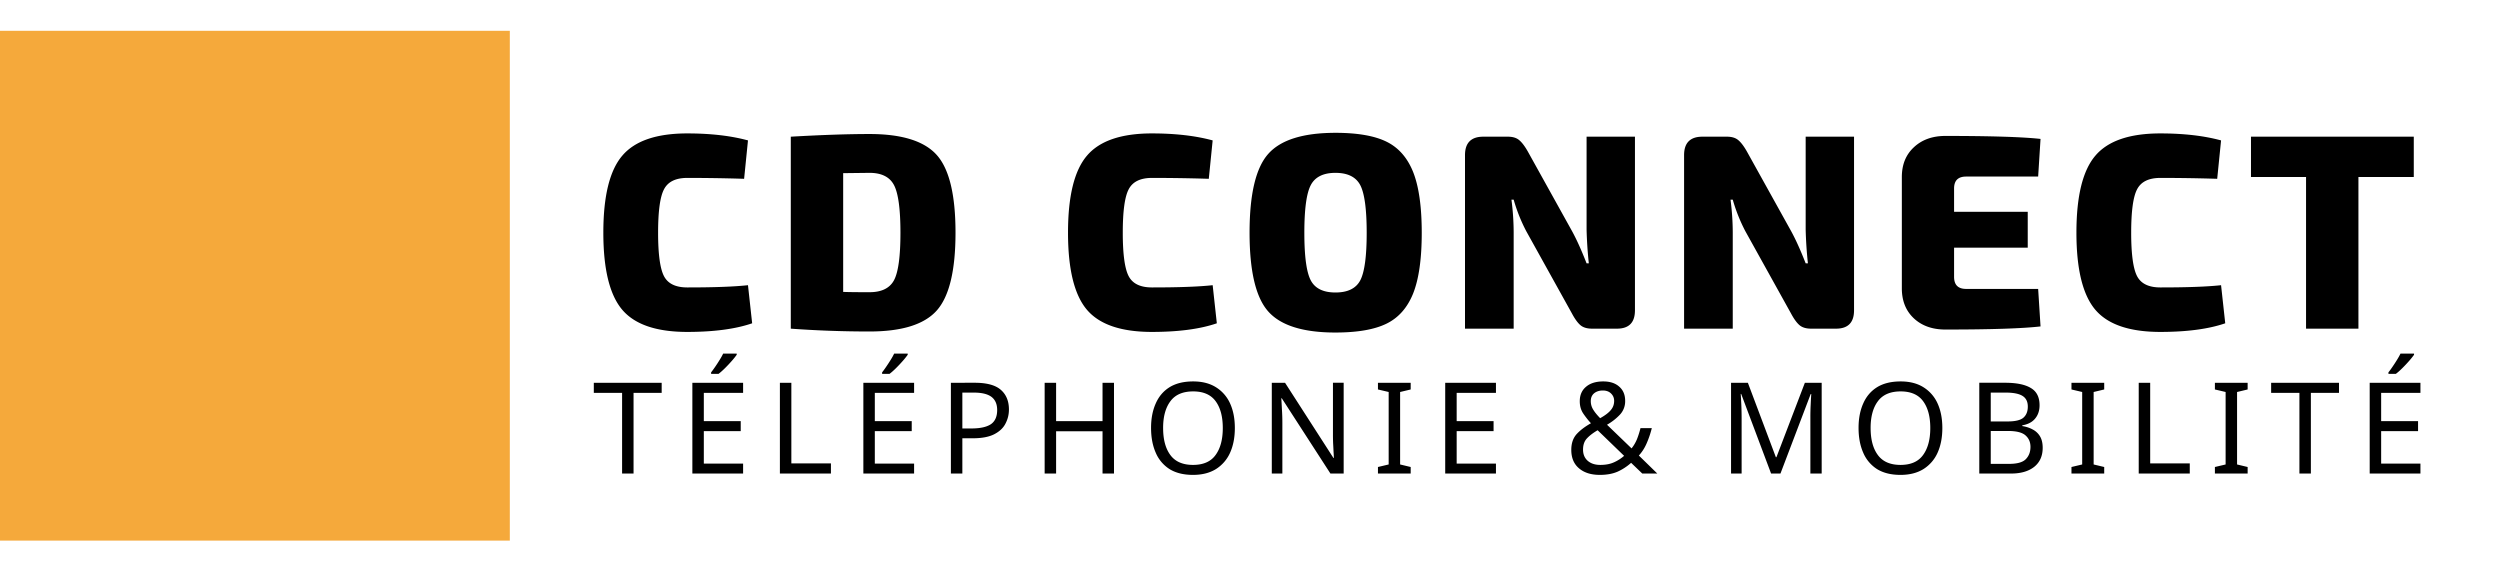<svg xmlns="http://www.w3.org/2000/svg" width="350" height="80" version="1.0" viewBox="0 0 262.5 60"><defs><clipPath id="a"><path d="M0 3.234h53.531v53.532H0Zm0 0"/></clipPath></defs><path d="m78.538 29.946.438 4c-1.75.602-4.024.906-6.813.906-3.23 0-5.507-.773-6.828-2.328q-1.985-2.342-1.984-8.093-.001-5.748 1.984-8.079 1.981-2.343 6.828-2.343 3.685.001 6.375.734l-.406 4.031q-2.987-.093-5.969-.093-1.815.002-2.437 1.187c-.418.781-.625 2.305-.625 4.563q-.001 3.393.625 4.578.62 1.171 2.437 1.172 4.23 0 6.375-.235M83.033 34.509V14.352q4.903-.28 8.265-.28c3.383 0 5.735.73 7.047 2.187 1.32 1.46 1.984 4.183 1.984 8.172 0 3.992-.664 6.718-1.984 8.187-1.312 1.46-3.664 2.188-7.047 2.188-2.824 0-5.578-.102-8.265-.297m5.5-16.328v12.468q.843.034 2.765.032 1.905 0 2.578-1.266.67-1.266.672-4.969-.002-3.715-.672-5-.673-1.296-2.578-1.297ZM127.33 29.946l.437 4c-1.75.602-4.024.906-6.813.906-3.23 0-5.507-.773-6.828-2.328q-1.985-2.342-1.984-8.093-.001-5.748 1.984-8.079 1.981-2.343 6.828-2.343 3.686.001 6.375.734l-.406 4.031q-2.987-.093-5.969-.093-1.815.002-2.437 1.187c-.418.781-.625 2.305-.625 4.563q-.001 3.393.625 4.578.62 1.171 2.437 1.172 4.23 0 6.375-.235M140.22 13.946q3.452.001 5.344.922 1.904.926 2.813 3.188c.601 1.511.906 3.64.906 6.39 0 2.742-.305 4.867-.906 6.375q-.909 2.251-2.813 3.172-1.892.92-5.343.922-5.08 0-7.047-2.203-1.97-2.202-1.97-8.281 0-6.078 1.97-8.282 1.967-2.202 7.047-2.203m2.61 5.5q-.675-1.296-2.61-1.297c-1.28 0-2.148.434-2.593 1.297q-.673 1.285-.672 5 0 3.705.672 4.985.67 1.281 2.594 1.28 1.934.001 2.609-1.28c.445-.852.672-2.516.672-4.985 0-2.476-.227-4.144-.672-5M171.67 14.352v18.235q-.002 1.922-1.891 1.922h-2.61q-.785.001-1.218-.36-.439-.373-.906-1.25l-4.797-8.64a17.4 17.4 0 0 1-1.313-3.297h-.234a27 27 0 0 1 .234 3.437v10.11h-5.11v-18.22c0-1.288.641-1.937 1.923-1.937h2.578q.78 0 1.203.375.435.363.922 1.235l4.625 8.328c.476.875.984 1.996 1.515 3.36h.235a44 44 0 0 1-.235-3.532v-9.766ZM194.674 14.352v18.235c0 1.281-.633 1.922-1.891 1.922h-2.61q-.785.001-1.218-.36-.439-.373-.906-1.25l-4.797-8.64a17.4 17.4 0 0 1-1.313-3.297h-.234a27 27 0 0 1 .234 3.437v10.11h-5.11v-18.22c0-1.288.641-1.937 1.923-1.937h2.578q.78 0 1.203.375.435.363.922 1.235l4.625 8.328c.476.875.984 1.996 1.515 3.36h.235a44 44 0 0 1-.235-3.532v-9.766ZM214.006 30.337l.25 3.937q-2.86.328-9.985.328-2.062.001-3.328-1.187c-.836-.79-1.25-1.836-1.25-3.14V18.586q0-1.953 1.266-3.125c.844-.79 1.945-1.188 3.312-1.188q7.125.001 9.985.313l-.25 3.953h-7.563q-1.265.001-1.265 1.25v2.453h7.734v3.766h-7.734v3.062q0 1.266 1.265 1.266ZM233.212 29.946l.438 4c-1.75.602-4.024.906-6.813.906-3.23 0-5.508-.773-6.828-2.328q-1.985-2.342-1.984-8.093-.001-5.748 1.984-8.079 1.982-2.343 6.828-2.343 3.685.001 6.375.734l-.406 4.031q-2.987-.093-5.969-.093-1.816.002-2.437 1.187c-.418.781-.625 2.305-.625 4.563q-.001 3.393.625 4.578.62 1.171 2.437 1.172 4.23 0 6.375-.235M253.447 18.587h-5.812v15.922h-5.5V18.587h-5.782v-4.235h17.094ZM66.523 49.722H65.32v-8.469h-2.97v-1.062h7.126v1.062h-2.953ZM78.026 49.722h-5.328v-9.531h5.328v1.062h-4.125v2.969h3.875v1.047h-3.875v3.406h4.125Zm-.672-12.594v.125a8 8 0 0 1-.5.625c-.219.25-.46.508-.719.766q-.376.375-.687.61h-.781v-.157q.187-.233.422-.578.246-.357.468-.719.235-.374.375-.672ZM81.889 49.722v-9.531h1.203v8.469h4.156v1.062ZM95.98 49.722h-5.327v-9.531h5.328v1.062h-4.125v2.969h3.875v1.047h-3.875v3.406h4.125Zm-.671-12.594v.125a8 8 0 0 1-.5.625c-.219.25-.46.508-.719.766q-.376.375-.687.61h-.781v-.157q.187-.233.421-.578.245-.357.47-.719.233-.374.374-.672ZM102.36 40.19q1.874.002 2.718.735c.57.492.86 1.184.86 2.078q-.001.785-.36 1.469-.344.691-1.188 1.125-.831.422-2.25.422h-1.093v3.703h-1.203v-9.531Zm-.11 1.032h-1.203v3.766H102q1.358 0 2.031-.438c.445-.3.672-.8.672-1.5q-.001-.919-.594-1.375c-.398-.3-1.015-.453-1.86-.453M116.97 49.722h-1.204v-4.437h-4.875v4.437h-1.203v-9.531h1.203v4.031h4.875v-4.031h1.203ZM129.659 44.94q-.001 1.488-.5 2.595a3.9 3.9 0 0 1-1.484 1.718q-.987.61-2.407.61c-.992 0-1.812-.203-2.468-.61a3.78 3.78 0 0 1-1.454-1.734q-.485-1.107-.484-2.594-.001-1.452.484-2.547.48-1.108 1.454-1.718.984-.61 2.484-.61 1.418 0 2.39.61a3.85 3.85 0 0 1 1.485 1.703q.499 1.095.5 2.578m-7.531 0c0 1.212.254 2.157.765 2.845q.763 1.03 2.375 1.03c1.07 0 1.86-.343 2.36-1.03.508-.688.765-1.633.765-2.844q0-1.794-.75-2.813-.752-1.03-2.359-1.031-1.63 0-2.39 1.031-.767 1.02-.766 2.813M141.085 49.722h-1.39l-5.11-7.906h-.047q.03.454.063 1.156.047.69.047 1.422v5.328h-1.11v-9.531h1.391l5.078 7.89h.047q-.001-.217-.031-.64a56 56 0 0 0-.047-.922 27 27 0 0 1-.016-.953V40.19h1.125ZM148.122 49.722h-3.437v-.687l1.125-.266v-7.61l-1.125-.265v-.703h3.437v.703l-1.11.266v7.609l1.11.266ZM157.075 49.722h-5.328v-9.531h5.328v1.062h-4.125v2.969h3.875v1.047h-3.875v3.406h4.125ZM168.346 40.05q1.061.001 1.671.547c.414.356.625.856.625 1.5a2.05 2.05 0 0 1-.546 1.438 5.8 5.8 0 0 1-1.36 1.062l2.578 2.484q.34-.42.563-.953.217-.545.375-1.172h1.187a10 10 0 0 1-.547 1.61q-.314.72-.812 1.265l1.937 1.891h-1.578l-1.172-1.125a5.6 5.6 0 0 1-1.406.922c-.512.226-1.137.344-1.875.344q-1.378.002-2.187-.688-.814-.684-.813-1.937-.002-1.014.547-1.641.561-.621 1.516-1.156a9 9 0 0 1-.813-1.031q-.362-.545-.36-1.282 0-.965.657-1.515.655-.563 1.813-.563m-.047.953c-.375 0-.684.102-.922.297q-.344.299-.344.813-.001.485.25.89.247.41.734.907.798-.45 1.125-.86.342-.404.344-.953 0-.466-.328-.781-.315-.312-.86-.313m-.547 4.172q-.72.423-1.125.86c-.274.293-.406.683-.406 1.171q-.001.739.484 1.172.497.439 1.328.438.856 0 1.453-.281a4.2 4.2 0 0 0 1.047-.672ZM185.964 49.722l-3.14-8.36h-.048q.03.423.063 1.126.03.703.031 1.453v5.781h-1.11v-9.531h1.766l2.938 7.812h.062l2.985-7.812h1.765v9.531h-1.187v-5.86q-.002-.685.031-1.359.03-.685.063-1.125h-.063l-3.172 8.344ZM203.946 44.94q-.001 1.488-.5 2.595a3.9 3.9 0 0 1-1.484 1.718q-.987.61-2.407.61-1.486 0-2.468-.61a3.78 3.78 0 0 1-1.454-1.734q-.485-1.107-.484-2.594-.001-1.452.484-2.547.48-1.108 1.454-1.718.984-.61 2.484-.61 1.418 0 2.39.61a3.85 3.85 0 0 1 1.485 1.703q.499 1.095.5 2.578m-7.531 0c0 1.212.254 2.157.765 2.845q.763 1.03 2.375 1.03c1.07 0 1.86-.343 2.36-1.03.507-.688.765-1.633.765-2.844q0-1.794-.75-2.813-.752-1.03-2.36-1.031-1.628 0-2.39 1.031-.766 1.02-.765 2.813M207.825 40.19h2.72q1.78.001 2.687.548.92.533.922 1.812 0 .844-.47 1.406-.455.551-1.343.704v.078q.608.094 1.094.359c.32.168.578.406.765.719q.282.47.282 1.203 0 1.283-.891 2-.891.703-2.422.703h-3.344Zm1.204 4.063h1.75q1.216 0 1.671-.39.47-.405.47-1.172 0-.78-.563-1.125c-.368-.227-.953-.344-1.766-.344h-1.562Zm0 1v3.453h1.921q1.265.001 1.75-.484.499-.5.5-1.297c0-.5-.171-.898-.515-1.203q-.516-.468-1.828-.469ZM220.942 49.722h-3.438v-.687l1.125-.266v-7.61l-1.125-.265v-.703h3.438v.703l-1.11.266v7.609l1.11.266ZM224.566 49.722v-9.531h1.204v8.469h4.156v1.062ZM236.002 49.722h-3.437v-.687l1.125-.266v-7.61l-1.125-.265v-.703h3.437v.703l-1.11.266v7.609l1.11.266ZM242.642 49.722h-1.203v-8.469h-2.969v-1.062h7.125v1.062h-2.953ZM254.146 49.722h-5.328v-9.531h5.328v1.062h-4.125v2.969h3.875v1.047h-3.875v3.406h4.125Zm-.672-12.594v.125a8 8 0 0 1-.5.625c-.219.25-.461.508-.719.766q-.376.375-.687.61h-.782v-.157q.188-.233.422-.578.246-.357.469-.719.234-.374.375-.672Zm0 0"/><g clip-path="url(#a)"><path fill="#f5a93b" d="M0 3.234h53.531v53.532H0Zm0 0"/></g></svg>